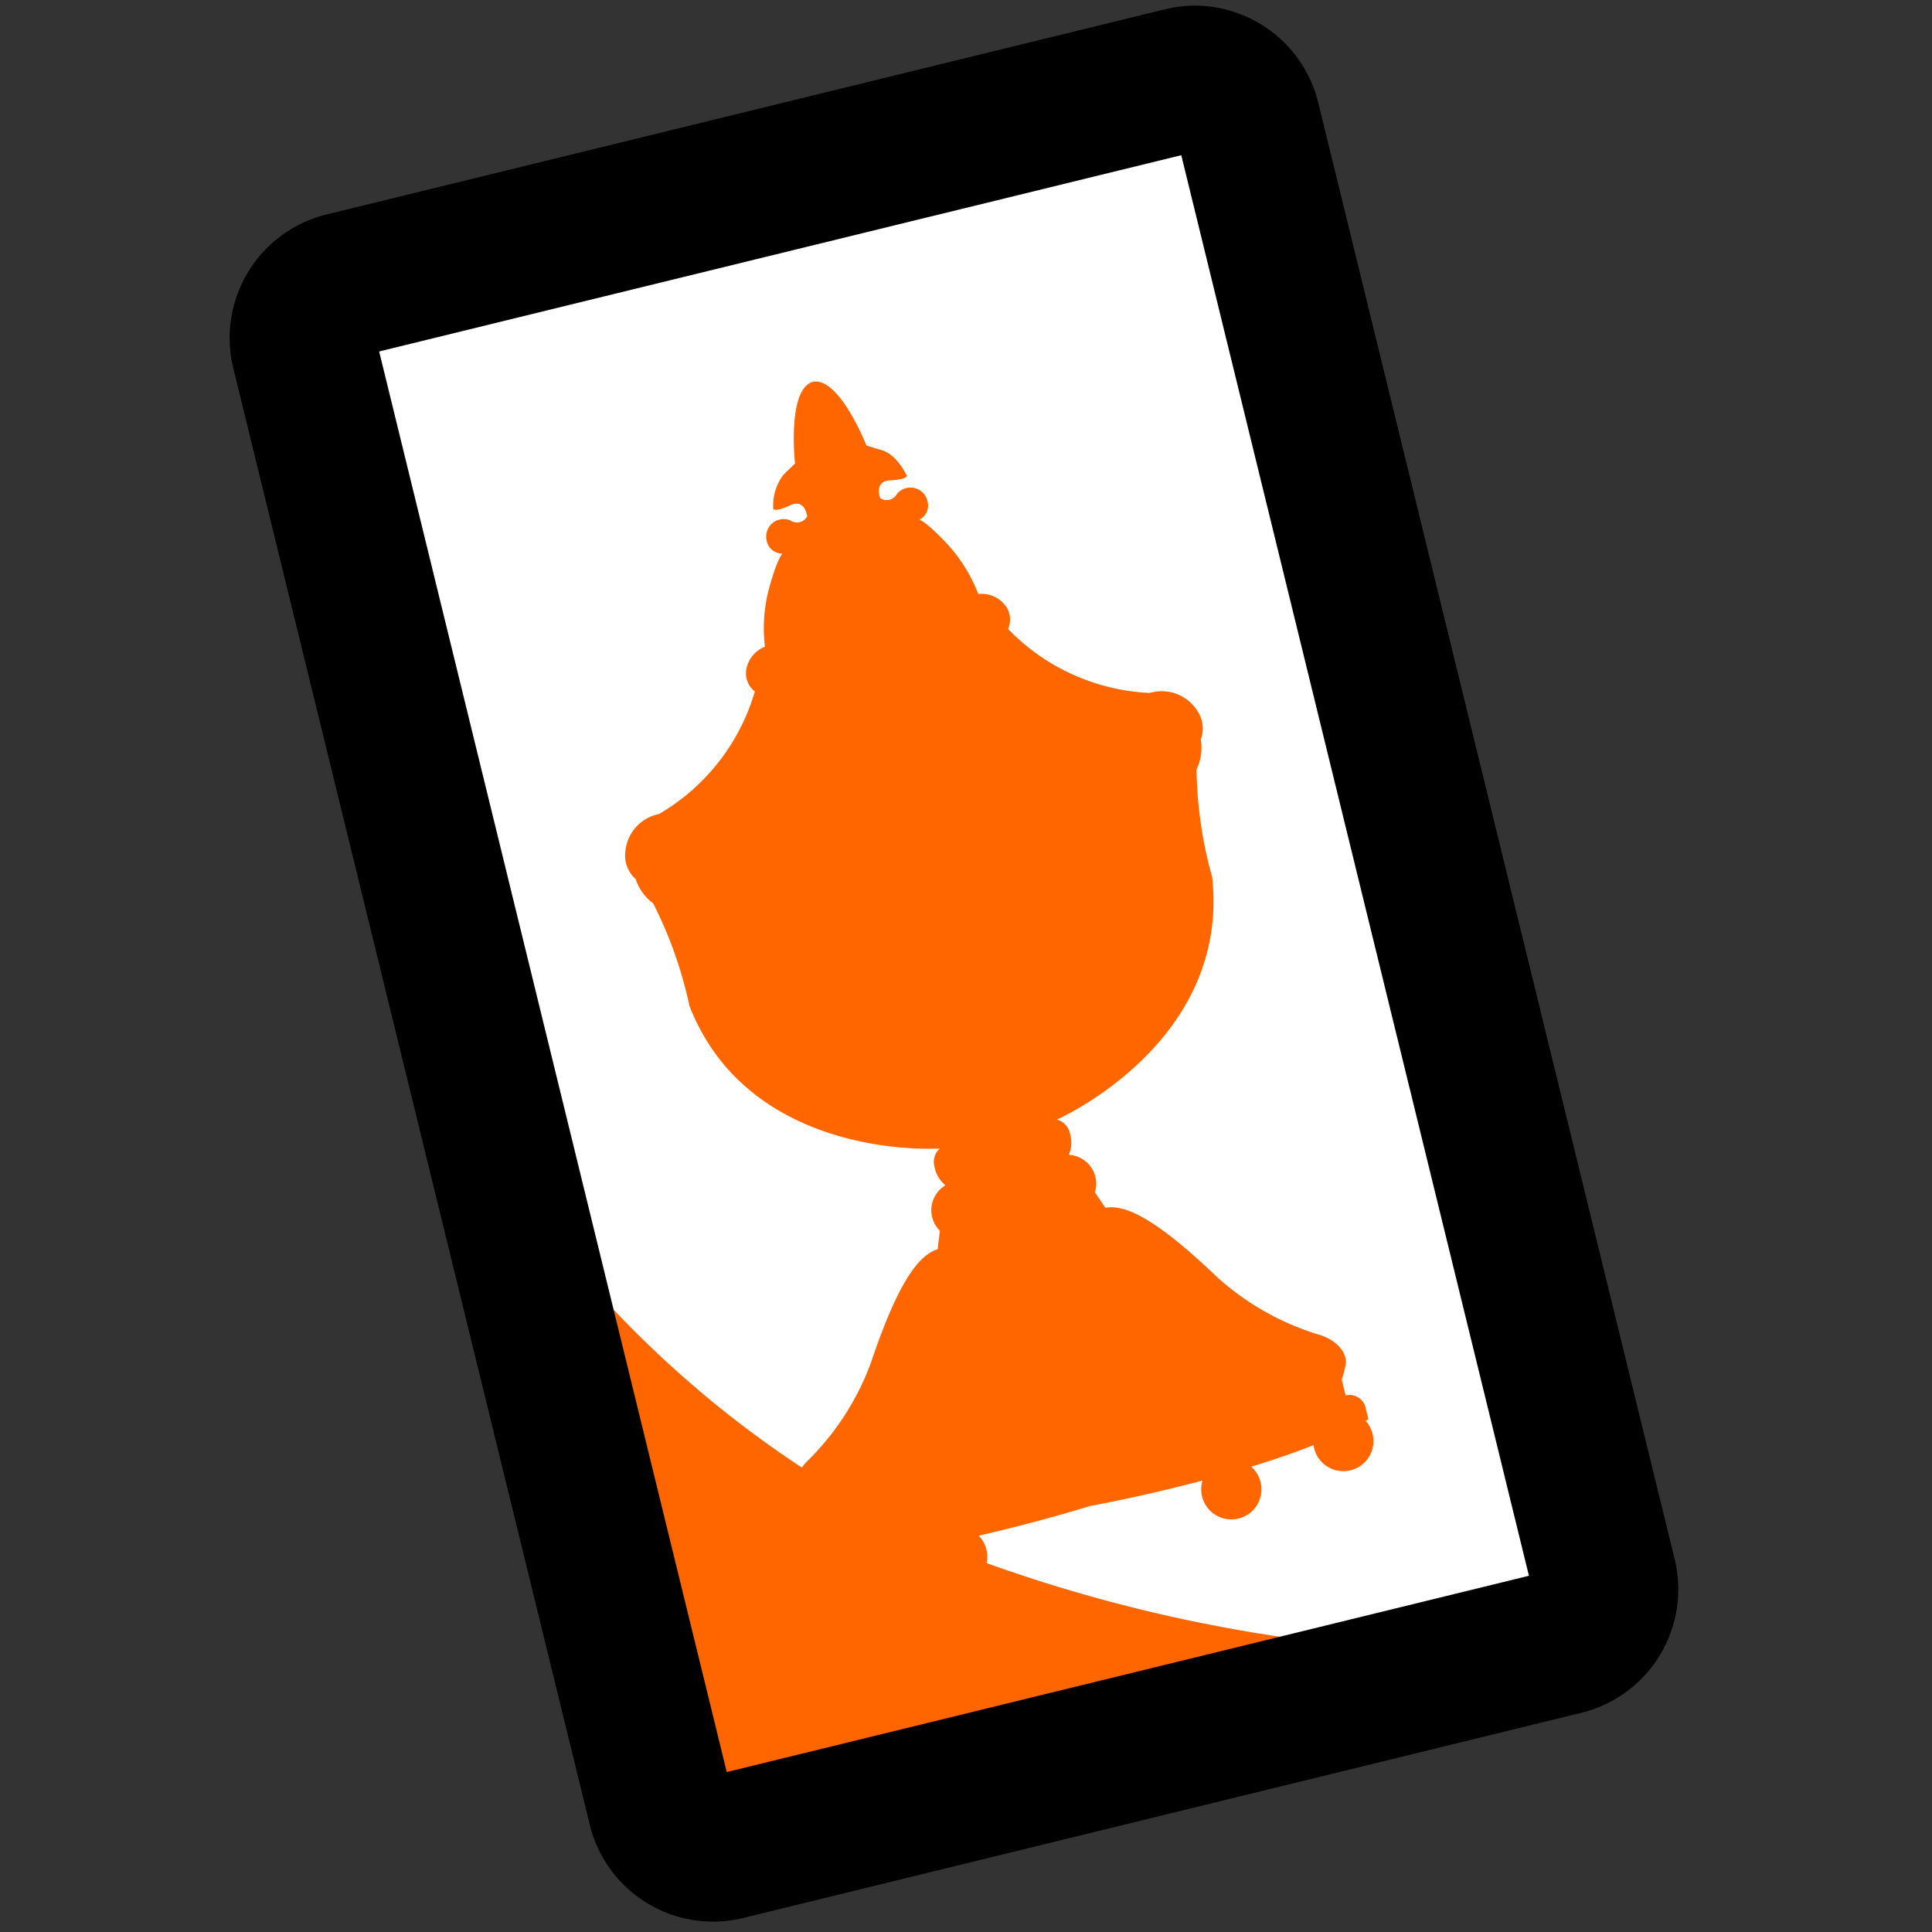 <svg id="Livello_1" data-name="Livello 1" xmlns="http://www.w3.org/2000/svg" viewBox="0 0 24 24"><rect x="0" y="0" width="24" height="24" fill="#333333" stroke="none"/><rect x="5.781" y="2.439" width="12.14" height="19.062" rx="1.378" transform="translate(-2.506 3.16) rotate(-13.751)" fill="#fff"/><path d="M6.586,15.029a13.256,13.256,0,0,0,5.265,4.238,19.036,19.036,0,0,0,6.33,1.264L8.555,22.837Z" fill="#f60"/><path d="M14.9,1.872h0m-.226.055,4.319,17.648L9.028,22.013,4.71,4.366l9.964-2.438M14.842.07A1.569,1.569,0,0,0,14.47.116L4.053,2.665a1.58,1.58,0,0,0-1.156,1.905L7.327,22.67a1.576,1.576,0,0,0,1.905,1.156L19.648,21.276a1.58,1.58,0,0,0,1.156-1.905L16.375,1.271A1.582,1.582,0,0,0,14.842.07Z"/><path d="M16.999,17.629l-.036-.145a.204.204,0,0,0-.247-.149l-.049-.198a1.147,1.147,0,0,0,.053-.209c.001-.169-.163-.295-.325-.345a3.313,3.313,0,0,1-1.274-.717c-.641-.612-1.095-.92-1.389-.862l-.131-.192a.359.359,0,0,0-.325-.466.374.374,0,0,0,.017-.258.226.226,0,0,0-.165-.18s2.156-.945,1.93-3.012a5.197,5.197,0,0,1-.194-1.339.618.618,0,0,0,.052-.37.388.388,0,0,0-.043-.357.522.522,0,0,0-.59-.222,2.611,2.611,0,0,1-1.761-.795.286.286,0,0,0-.044-.304.372.372,0,0,0-.326-.13,1.935,1.935,0,0,0-.384-.62c-.271-.29-.348-.303-.348-.303a.197.197,0,0,0,.1-.235.217.217,0,0,0-.378-.085.143.143,0,0,1-.208.051s-.083-.21.124-.22.207-.056.207-.056-.117-.26-.309-.318l-.193-.058s-.338-.862-.668-.791C9.775,4.837,9.876,5.758,9.876,5.758L9.732,5.898a.632.632,0,0,0-.126.425s.021.042.209-.046.212.137.212.137a.143.143,0,0,1-.208.051.217.217,0,0,0-.295.251.197.197,0,0,0,.197.161s-.062.047-.167.43A1.935,1.935,0,0,0,9.502,8.034a.372.372,0,0,0-.228.266A.286.286,0,0,0,9.377,8.59,2.611,2.611,0,0,1,8.187,10.112a.522.522,0,0,0-.419.471.388.388,0,0,0,.128.336.618.618,0,0,0,.218.303,5.197,5.197,0,0,1,.451,1.276c.76,1.934,3.109,1.769,3.109,1.769a.226.226,0,0,0-.063.236.373.373,0,0,0,.135.221.359.359,0,0,0-.071.564l-.027.231c-.287.085-.546.569-.829,1.409a3.313,3.313,0,0,1-.795,1.227.482.482,0,0,0-.127.457l.145.16.049.198h0a.204.204,0,0,0-.149.247l.036.145.04.001a.374.374,0,1,0,.725.002.377.377,0,0,0-.011-.037c.264-.029.539-.072.809-.122a.374.374,0,1,0,.616-.129c.773-.177,1.384-.369,1.384-.369s.631-.113,1.397-.316a.374.374,0,1,0,.605-.172c.263-.081.526-.17.774-.268a.378.378,0,0,0,.007.038.374.374,0,1,0,.641-.339Z" fill="#f60"/></svg>